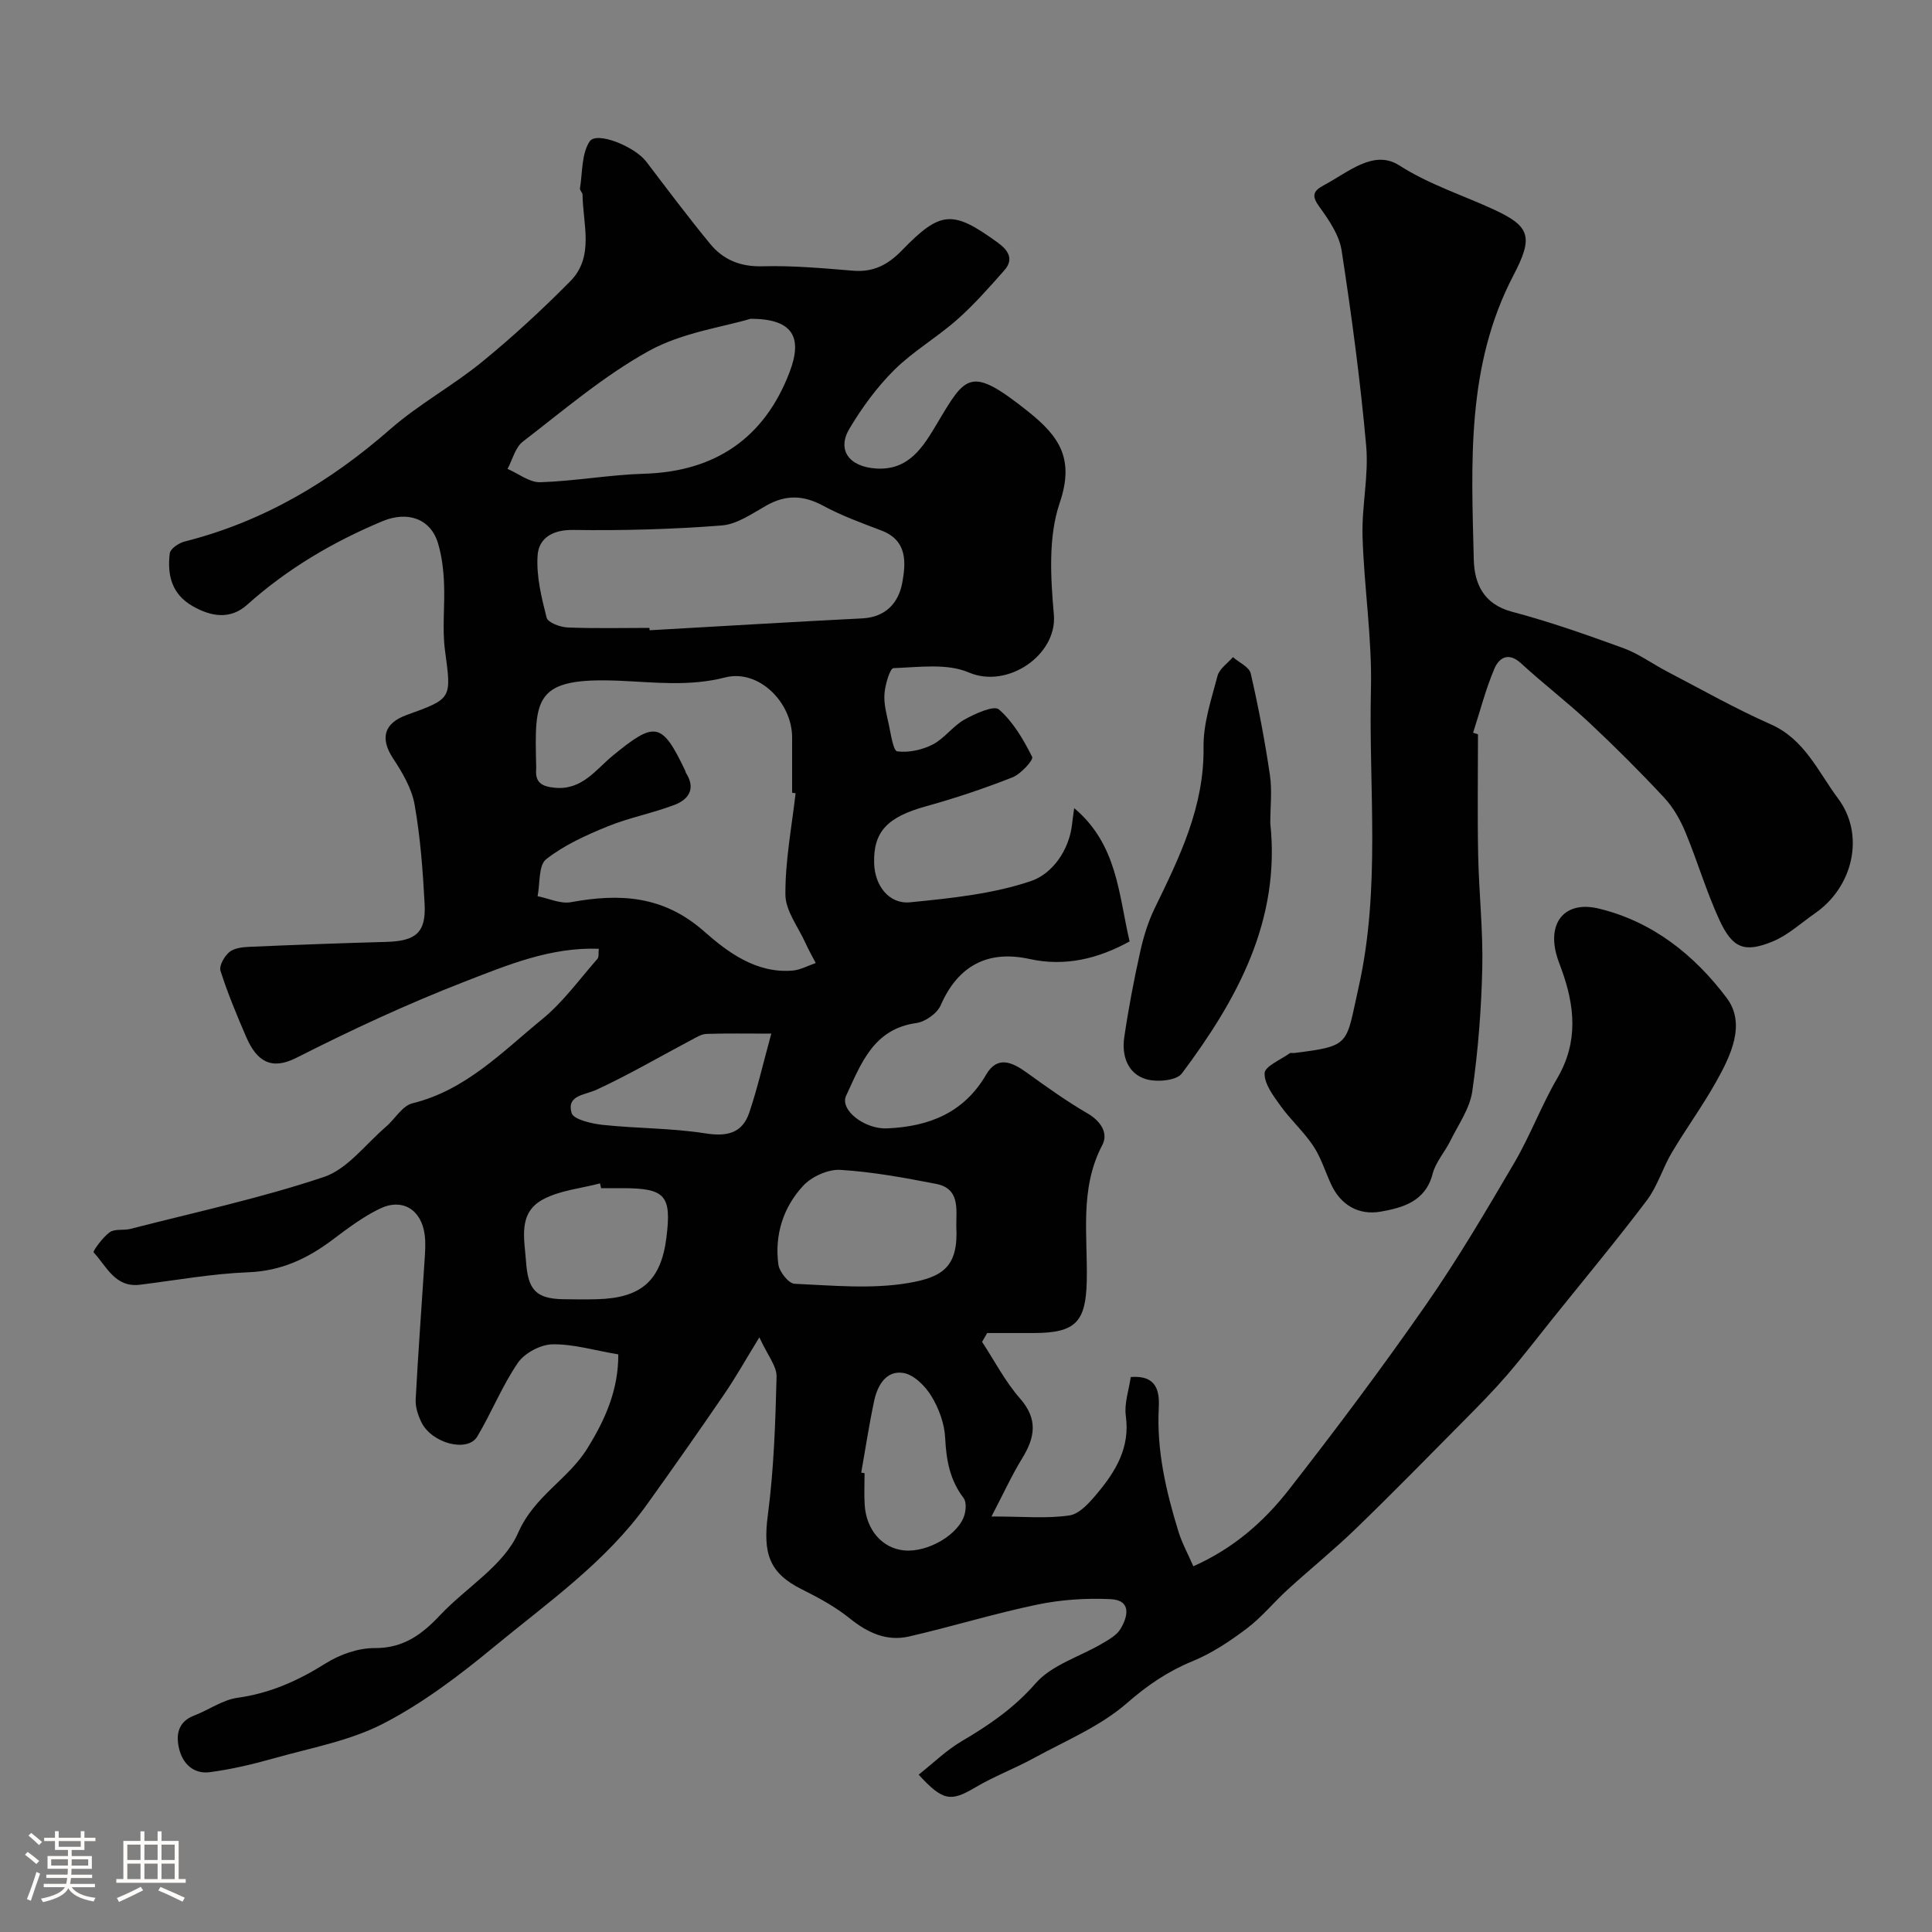 <svg enable-background="new 0 0 400 400" viewBox="0 0 400 400" xmlns="http://www.w3.org/2000/svg"><rect x="0" y="0" width="400" height="400" fill="#808080" stroke="none"/><path d="m5.17 384 .55-.58c.85.61 1.65 1.24 2.4 1.87l-.59.64c-.83-.73-1.62-1.38-2.36-1.93m1.22 9.53-.82-.34c.71-1.76 1.37-3.64 1.98-5.63.24.13.5.25.76.36-.6 1.67-1.24 3.54-1.92 5.61m-.5-13.5.57-.54c.56.44 1.31 1.06 2.26 1.87l-.64.64c-.68-.66-1.41-1.32-2.19-1.97m3.25.46h2.24v-1.36h.77v1.36h4.57v-1.36h.76v1.36h2.28v.69h-2.28v1.84h-2.64v1.26h4.18v2.64h-4.21c0 .45-.02.86-.05 1.21h4.32v.69h-4.38c-.04.34-.1.75-.19 1.22h5.15v.69h-4.82c.87 1.19 2.51 1.92 4.93 2.19-.17.31-.3.57-.37.76-2.77-.49-4.52-1.41-5.26-2.76-.56 1.26-2.3 2.23-5.24 2.9-.12-.24-.26-.48-.43-.72 2.73-.55 4.38-1.34 4.96-2.38h-4.38v-.69h4.65c.1-.38.17-.79.21-1.22h-4.32v-.69h4.4c.03-.34.05-.75.05-1.21h-4.2v-2.64h4.23v-1.26h-2.69v-1.84h-2.24zm1.46 4.46v1.29h3.45c.01-.4.02-.57.01-.53v-.32-.45h-3.46zm1.55-2.59h4.57v-1.19h-4.57zm6.11 2.59h-3.42v.77c-.01.19-.01.37-.02.53h3.44v-1.29z" fill="#fcfbfa"/><path d="m32.63 379.16h.82v1.98h3.54v7.89h1.46v.78h-14.37v-.78h1.46v-7.89h3.54v-1.98h.82v1.98h2.73zm-3.49 11.48.5.73c-1.61.82-3.28 1.63-5 2.41-.13-.27-.28-.55-.44-.82 1.75-.72 3.4-1.49 4.94-2.32m-2.78-5.55h2.73v-3.18h-2.73zm0 3.95h2.73v-3.2h-2.73zm3.54-3.95h2.73v-3.18h-2.73zm0 3.95h2.73v-3.2h-2.73zm7.89 4.68c-1.84-.92-3.51-1.7-5.02-2.32l.45-.73c1.89.8 3.57 1.55 5.04 2.23zm-1.62-11.81h-2.73v3.18h2.73zm-2.73 7.13h2.73v-3.2h-2.73z" fill="#fcfbfa"/><g fill="#010102"><path d="m128.01 280.41c-5.01-.84-9.35-2.17-13.67-2.08-2.45.05-5.73 1.81-7.12 3.83-3.26 4.77-5.43 10.27-8.41 15.26-2 3.36-9.42 1.43-11.56-2.96-.7-1.43-1.27-3.15-1.19-4.7.5-9.54 1.22-19.07 1.83-28.6.12-1.83.27-3.69.04-5.49-.66-5.19-4.58-7.68-9.24-5.45-3.49 1.67-6.68 4.08-9.8 6.43-5.21 3.93-10.68 6.5-17.47 6.76-7.5.29-14.96 1.65-22.44 2.58-5.17.64-6.91-3.82-9.6-6.7-.21-.22 1.88-3.13 3.34-4.17 1.05-.75 2.87-.33 4.28-.69 13.4-3.45 26.98-6.36 40.06-10.75 4.88-1.64 8.6-6.76 12.81-10.36 1.89-1.61 3.4-4.37 5.51-4.89 11.06-2.71 18.63-10.68 26.9-17.44 4.32-3.53 7.68-8.23 11.41-12.47.35-.4.18-1.26.28-2.09-9.99-.35-18.77 3.32-27.69 6.78-11.94 4.63-23.5 10.01-34.92 15.8-5.13 2.6-8.19.82-10.42-4.39-1.93-4.48-3.81-8.99-5.29-13.63-.33-1.04.81-3.02 1.84-3.88 1.01-.83 2.74-1.02 4.17-1.08 9.43-.41 18.86-.76 28.3-1.02 6.15-.17 8.27-1.92 7.95-7.88-.36-6.87-.88-13.78-2.07-20.54-.59-3.34-2.51-6.61-4.43-9.52-2.75-4.17-1.98-7.33 2.82-9.05 9.46-3.41 9.23-3.38 7.9-13.37-.61-4.59.01-9.32-.2-13.98-.12-2.76-.46-5.58-1.25-8.21-1.53-5.08-6.29-6.72-11.5-4.55-10.26 4.29-19.68 9.84-28.01 17.3-3.48 3.11-7.42 2.5-11.31.27-4.35-2.5-5.26-6.5-4.71-10.93.12-.95 1.89-2.14 3.1-2.44 16.21-4.1 30.06-12.31 42.58-23.28 5.87-5.14 12.89-8.94 18.94-13.88 6.39-5.21 12.48-10.84 18.28-16.7 5.06-5.12 2.63-11.8 2.56-17.91 0-.45-.6-.94-.53-1.35.53-3.3.31-7.13 1.99-9.7 1.43-2.18 9.34 1.04 11.72 4.16 4.36 5.72 8.67 11.49 13.25 17.05 2.72 3.3 6.26 4.76 10.84 4.63 6.25-.17 12.54.41 18.79.92 4.17.34 7.18-1.24 10.04-4.19 8.05-8.3 10.52-8.4 19.84-1.65 2.14 1.55 3.46 3.41 1.39 5.75-3.11 3.53-6.25 7.09-9.76 10.2-4.16 3.68-9.08 6.53-13.01 10.41-3.59 3.56-6.68 7.79-9.28 12.14-2.67 4.46-.1 7.93 5.5 8.29 6.82.43 9.74-4.5 12.61-9.3 6-10.07 6.86-12.06 18.89-2.48 6.51 5.19 9.59 9.83 6.51 18.9-2.4 7.07-1.88 15.46-1.21 23.14.73 8.3-9.55 15.42-17.6 11.97-4.54-1.95-10.38-1.08-15.61-.9-.72.03-1.72 3.42-1.86 5.31-.16 2.06.43 4.21.88 6.28.44 2.01.93 5.53 1.76 5.64 2.38.31 5.18-.3 7.37-1.43 2.42-1.25 4.15-3.81 6.55-5.15 2.21-1.23 6.11-3 7.14-2.1 2.95 2.58 5.09 6.26 6.88 9.83.31.62-2.33 3.54-4.07 4.23-5.87 2.31-11.88 4.33-17.96 6.01-7.9 2.19-10.88 5.21-10.69 11.79.13 4.61 3.07 8.51 7.47 8.07 8.42-.84 17.05-1.71 24.99-4.39 4.36-1.47 7.96-6.32 8.54-11.95.08-.77.2-1.53.42-3.16 8.95 7.55 9.18 17.79 11.47 27.6-6.5 3.59-13.37 5.26-20.71 3.64-8.64-1.9-14.82 1.38-18.4 9.58-.73 1.68-3.18 3.42-5.05 3.68-8.93 1.24-11.47 8.51-14.53 15.05-1.37 2.93 3.82 6.97 8.48 6.76 8.61-.37 15.88-3.17 20.51-11.13 2.31-3.97 5.35-2.62 8.36-.45 4.1 2.94 8.21 5.91 12.57 8.44 2.81 1.63 4.42 4.12 3.12 6.59-4.77 9.08-3 18.73-3.22 28.2-.2 8.46-2.33 10.7-10.96 10.72-3.22.01-6.44 0-9.66 0-.35.61-.7 1.22-1.05 1.83 2.58 3.93 4.77 8.2 7.84 11.7 3.78 4.31 3.13 8.08.45 12.43-2.12 3.45-3.81 7.17-6.34 12.02 6.63 0 11.48.48 16.15-.22 2.12-.32 4.2-2.72 5.78-4.61 3.81-4.57 6.78-9.46 5.88-15.97-.36-2.6.64-5.39 1.02-8.07 5.4-.44 5.98 2.96 5.8 6.37-.46 8.84 1.5 17.26 4.06 25.58.75 2.44 2.01 4.72 3.1 7.23 8.38-3.73 14.64-9.28 19.76-15.83 9.75-12.49 19.26-25.18 28.31-38.18 6.61-9.49 12.5-19.5 18.36-29.49 3.32-5.65 5.62-11.91 8.93-17.57 4.38-7.49 3.63-14.9.86-22.53-.39-1.07-.82-2.13-1.1-3.23-1.74-6.76 2.05-10.96 8.77-9.35 11.21 2.68 19.9 9.68 26.53 18.51 4.07 5.41.82 12.02-2.27 17.51-2.79 4.96-6.17 9.6-9.08 14.5-1.9 3.2-2.97 6.97-5.18 9.9-6.25 8.28-12.9 16.27-19.4 24.36-3.18 3.97-6.27 8.01-9.59 11.86-2.74 3.17-5.69 6.17-8.64 9.15-7.49 7.56-14.93 15.17-22.58 22.57-4.53 4.39-9.46 8.37-14.12 12.62-2.89 2.63-5.39 5.74-8.49 8.08-3.47 2.62-7.2 5.11-11.19 6.75-5.16 2.12-9.37 4.99-13.64 8.71-5.52 4.82-12.7 7.78-19.25 11.37-3.96 2.17-8.24 3.77-12.11 6.06-5.05 2.99-6.7 2.92-11.75-2.63 3.01-2.38 5.73-5.05 8.92-6.93 5.67-3.33 10.83-6.86 15.3-11.98 3.35-3.83 9.13-5.5 13.77-8.23 1.39-.82 3.01-1.72 3.79-3.02 1.58-2.61 2.29-5.96-2.03-6.17-5.07-.25-10.3.1-15.27 1.14-8.9 1.85-17.62 4.56-26.49 6.59-4.6 1.05-8.53-.75-12.22-3.72-2.99-2.41-6.47-4.31-9.93-6.03-6.75-3.36-8.13-7.36-7.06-15.45 1.24-9.45 1.56-19.05 1.8-28.6.05-2.17-1.85-4.39-3.56-8.14-2.81 4.57-4.87 8.25-7.24 11.72-5.25 7.68-10.59 15.29-16.01 22.85-8.58 11.99-20.61 20.37-31.77 29.58-7.14 5.89-14.68 11.61-22.86 15.83-6.93 3.58-15 5.02-22.63 7.18-4.35 1.23-8.8 2.28-13.27 2.87-3.36.44-5.64-1.75-6.38-4.94-.67-2.88-.17-5.53 3.17-6.8 3.02-1.15 5.85-3.23 8.94-3.66 6.75-.93 12.57-3.55 18.28-7.14 2.92-1.83 6.71-3.17 10.1-3.15 5.96.04 9.8-2.81 13.55-6.8 5.41-5.75 13.22-10.3 16.16-17.04 3.37-7.72 10.46-11.12 14.4-17.6 3.66-5.9 6.39-12.06 6.35-19.37zm36.71-116.19c-.24-.03-.48-.05-.72-.08 0-3.83.01-7.66 0-11.48-.02-7.25-6.93-14.19-13.88-12.4-7.43 1.91-14.62.99-21.89.68-17.76-.75-17.55 3.58-17.22 17.75 0 .17.01.33 0 .5-.23 2.76 1.05 3.62 3.79 3.9 5.71.59 8.6-3.81 12.1-6.67 8.7-7.12 10.13-7.01 14.97 3.15.07.15.07.33.16.47 2.06 3.21.58 5.47-2.35 6.59-4.54 1.73-9.39 2.64-13.88 4.47-4.46 1.82-9.01 3.87-12.73 6.8-1.6 1.26-1.24 5.02-1.77 7.65 2.31.45 4.74 1.63 6.89 1.24 10.11-1.85 19.14-1.41 27.58 6.04 4.9 4.32 10.8 8.74 18.3 8.12 1.64-.13 3.21-1.02 4.82-1.57-.72-1.38-1.49-2.73-2.13-4.15-1.5-3.32-4.14-6.67-4.15-10.01-.05-7 1.31-14 2.11-21zm-30.26-34.22c.01.16.02.33.03.49 14.68-.83 29.35-1.72 44.03-2.46 4.89-.25 7.54-3.25 8.29-7.41.75-4.13 1.09-8.74-4.34-10.79-4.09-1.55-8.25-3.07-12.08-5.14-4.03-2.17-7.65-2.3-11.64-.07-2.98 1.67-6.11 3.92-9.31 4.17-10.23.8-20.52 1.08-30.78.93-4.29-.06-7.09 1.71-7.35 5.22-.31 4.26.79 8.72 1.86 12.94.25 1.01 2.79 1.96 4.31 2.03 5.65.23 11.32.09 16.98.09zm20.94-64c-5.74 1.72-14.13 2.84-21.03 6.64-9.33 5.15-17.61 12.25-26.12 18.79-1.57 1.21-2.14 3.73-3.17 5.65 2.26.97 4.55 2.83 6.78 2.76 7.19-.23 14.35-1.55 21.54-1.76 14.67-.44 24.9-7.39 30.09-21.08 2.73-7.19.67-11-8.09-11zm42.59 187.84c0-3.59.75-7.77-4.18-8.73-6.56-1.27-13.19-2.5-19.84-2.9-2.53-.15-5.91 1.38-7.68 3.29-4.13 4.45-5.95 10.17-5.14 16.29.2 1.51 2.12 3.94 3.34 4 7.84.35 15.88 1.14 23.53-.15 7.15-1.21 10.46-3.34 9.97-11.8zm-73.53-7.84c-.08-.33-.16-.66-.24-.99-3.96 1.05-8.28 1.43-11.79 3.31-5.24 2.81-3.86 8.11-3.51 12.99.41 5.67 2.01 7.59 7.71 7.68 2.32.04 4.64.06 6.96 0 9.22-.24 13.28-3.86 14.39-12.81 1.08-8.68-.25-10.17-9.05-10.18-1.48 0-2.98 0-4.47 0zm53.85 58.89c.23.04.46.08.69.12 0 2.17-.11 4.34.02 6.5.32 5.27 3.65 9.06 8.2 9.49 4.94.46 11.43-3.36 12.51-7.53.27-1.04.34-2.57-.23-3.32-2.84-3.72-3.59-7.84-3.81-12.42-.14-2.96-1.3-6.12-2.85-8.67-1.26-2.08-3.61-4.44-5.79-4.8-3.56-.59-5.37 2.55-6.06 5.75-1.05 4.92-1.8 9.91-2.68 14.88zm-18.62-90.89c-5.15 0-9.29-.08-13.43.06-1.04.04-2.09.71-3.06 1.22-6.55 3.46-12.95 7.22-19.66 10.32-2.54 1.17-6.26 1.13-5.2 4.83.39 1.36 4.18 2.22 6.51 2.47 7.04.75 14.2.65 21.17 1.75 4.48.7 7.64.01 9.1-4.27 1.7-5.03 2.88-10.24 4.57-16.38z"/><path d="m306 152.03c0 8.36-.13 16.73.04 25.09.16 7.77 1.03 15.54.85 23.29-.19 8.53-.86 17.1-2.07 25.54-.51 3.55-2.87 6.86-4.52 10.21-1.15 2.34-3.06 4.43-3.69 6.87-1.48 5.74-6.19 7.01-10.72 7.82-4.52.81-8.32-1.28-10.35-5.76-1.2-2.63-2.07-5.48-3.65-7.85-1.96-2.94-4.68-5.37-6.75-8.26-1.49-2.07-3.38-4.54-3.32-6.78.04-1.43 3.32-2.78 5.18-4.12.23-.16.65-.03.98-.07 11.81-1.47 10.63-1.74 13.28-13.49 4.65-20.59 2.09-41.26 2.58-61.88.25-10.51-1.43-21.05-1.74-31.59-.19-6.25 1.31-12.59.75-18.78-1.21-13.51-3.02-26.99-5.08-40.4-.49-3.19-2.62-6.31-4.59-9.03-1.66-2.28-1.37-3.28.93-4.5 4.95-2.62 10.28-7.49 15.57-4.11 6.32 4.04 13.17 6.16 19.75 9.22 7.46 3.47 8.02 5.69 3.9 13.58-9.78 18.72-8.69 38.8-8.2 58.81.12 4.94 1.97 9.23 7.89 10.81 7.82 2.07 15.48 4.77 23.09 7.54 3.18 1.16 6.01 3.26 9.04 4.84 7.11 3.7 14.1 7.68 21.42 10.91 7.09 3.12 9.85 9.86 13.98 15.38 5.6 7.47 3.18 18.23-4.72 23.73-2.92 2.03-5.64 4.57-8.86 5.89-5.81 2.38-8.28 1.39-10.99-4.48-2.71-5.88-4.54-12.17-7.03-18.16-1.06-2.55-2.51-5.12-4.37-7.12-4.99-5.36-10.19-10.55-15.53-15.55-4.56-4.27-9.54-8.07-14.14-12.3-2.65-2.44-4.58-1.09-5.52 1.13-1.81 4.27-2.97 8.82-4.4 13.25.33.09.67.2 1.01.32z"/><path d="m263 170.42c2.15 20.18-6.86 36.52-18.31 51.83-1.12 1.5-5.24 1.85-7.48 1.16-3.77-1.16-4.99-4.87-4.45-8.6.86-5.93 1.99-11.84 3.29-17.69.68-3.09 1.62-6.2 3-9.04 5.16-10.6 10.3-21.05 10.13-33.39-.07-4.92 1.62-9.91 2.9-14.77.39-1.47 2.09-2.59 3.19-3.87 1.27 1.12 3.37 2.04 3.68 3.38 1.6 6.94 2.93 13.96 3.97 21.02.48 3.25.08 6.64.08 9.97z"/></g></svg>